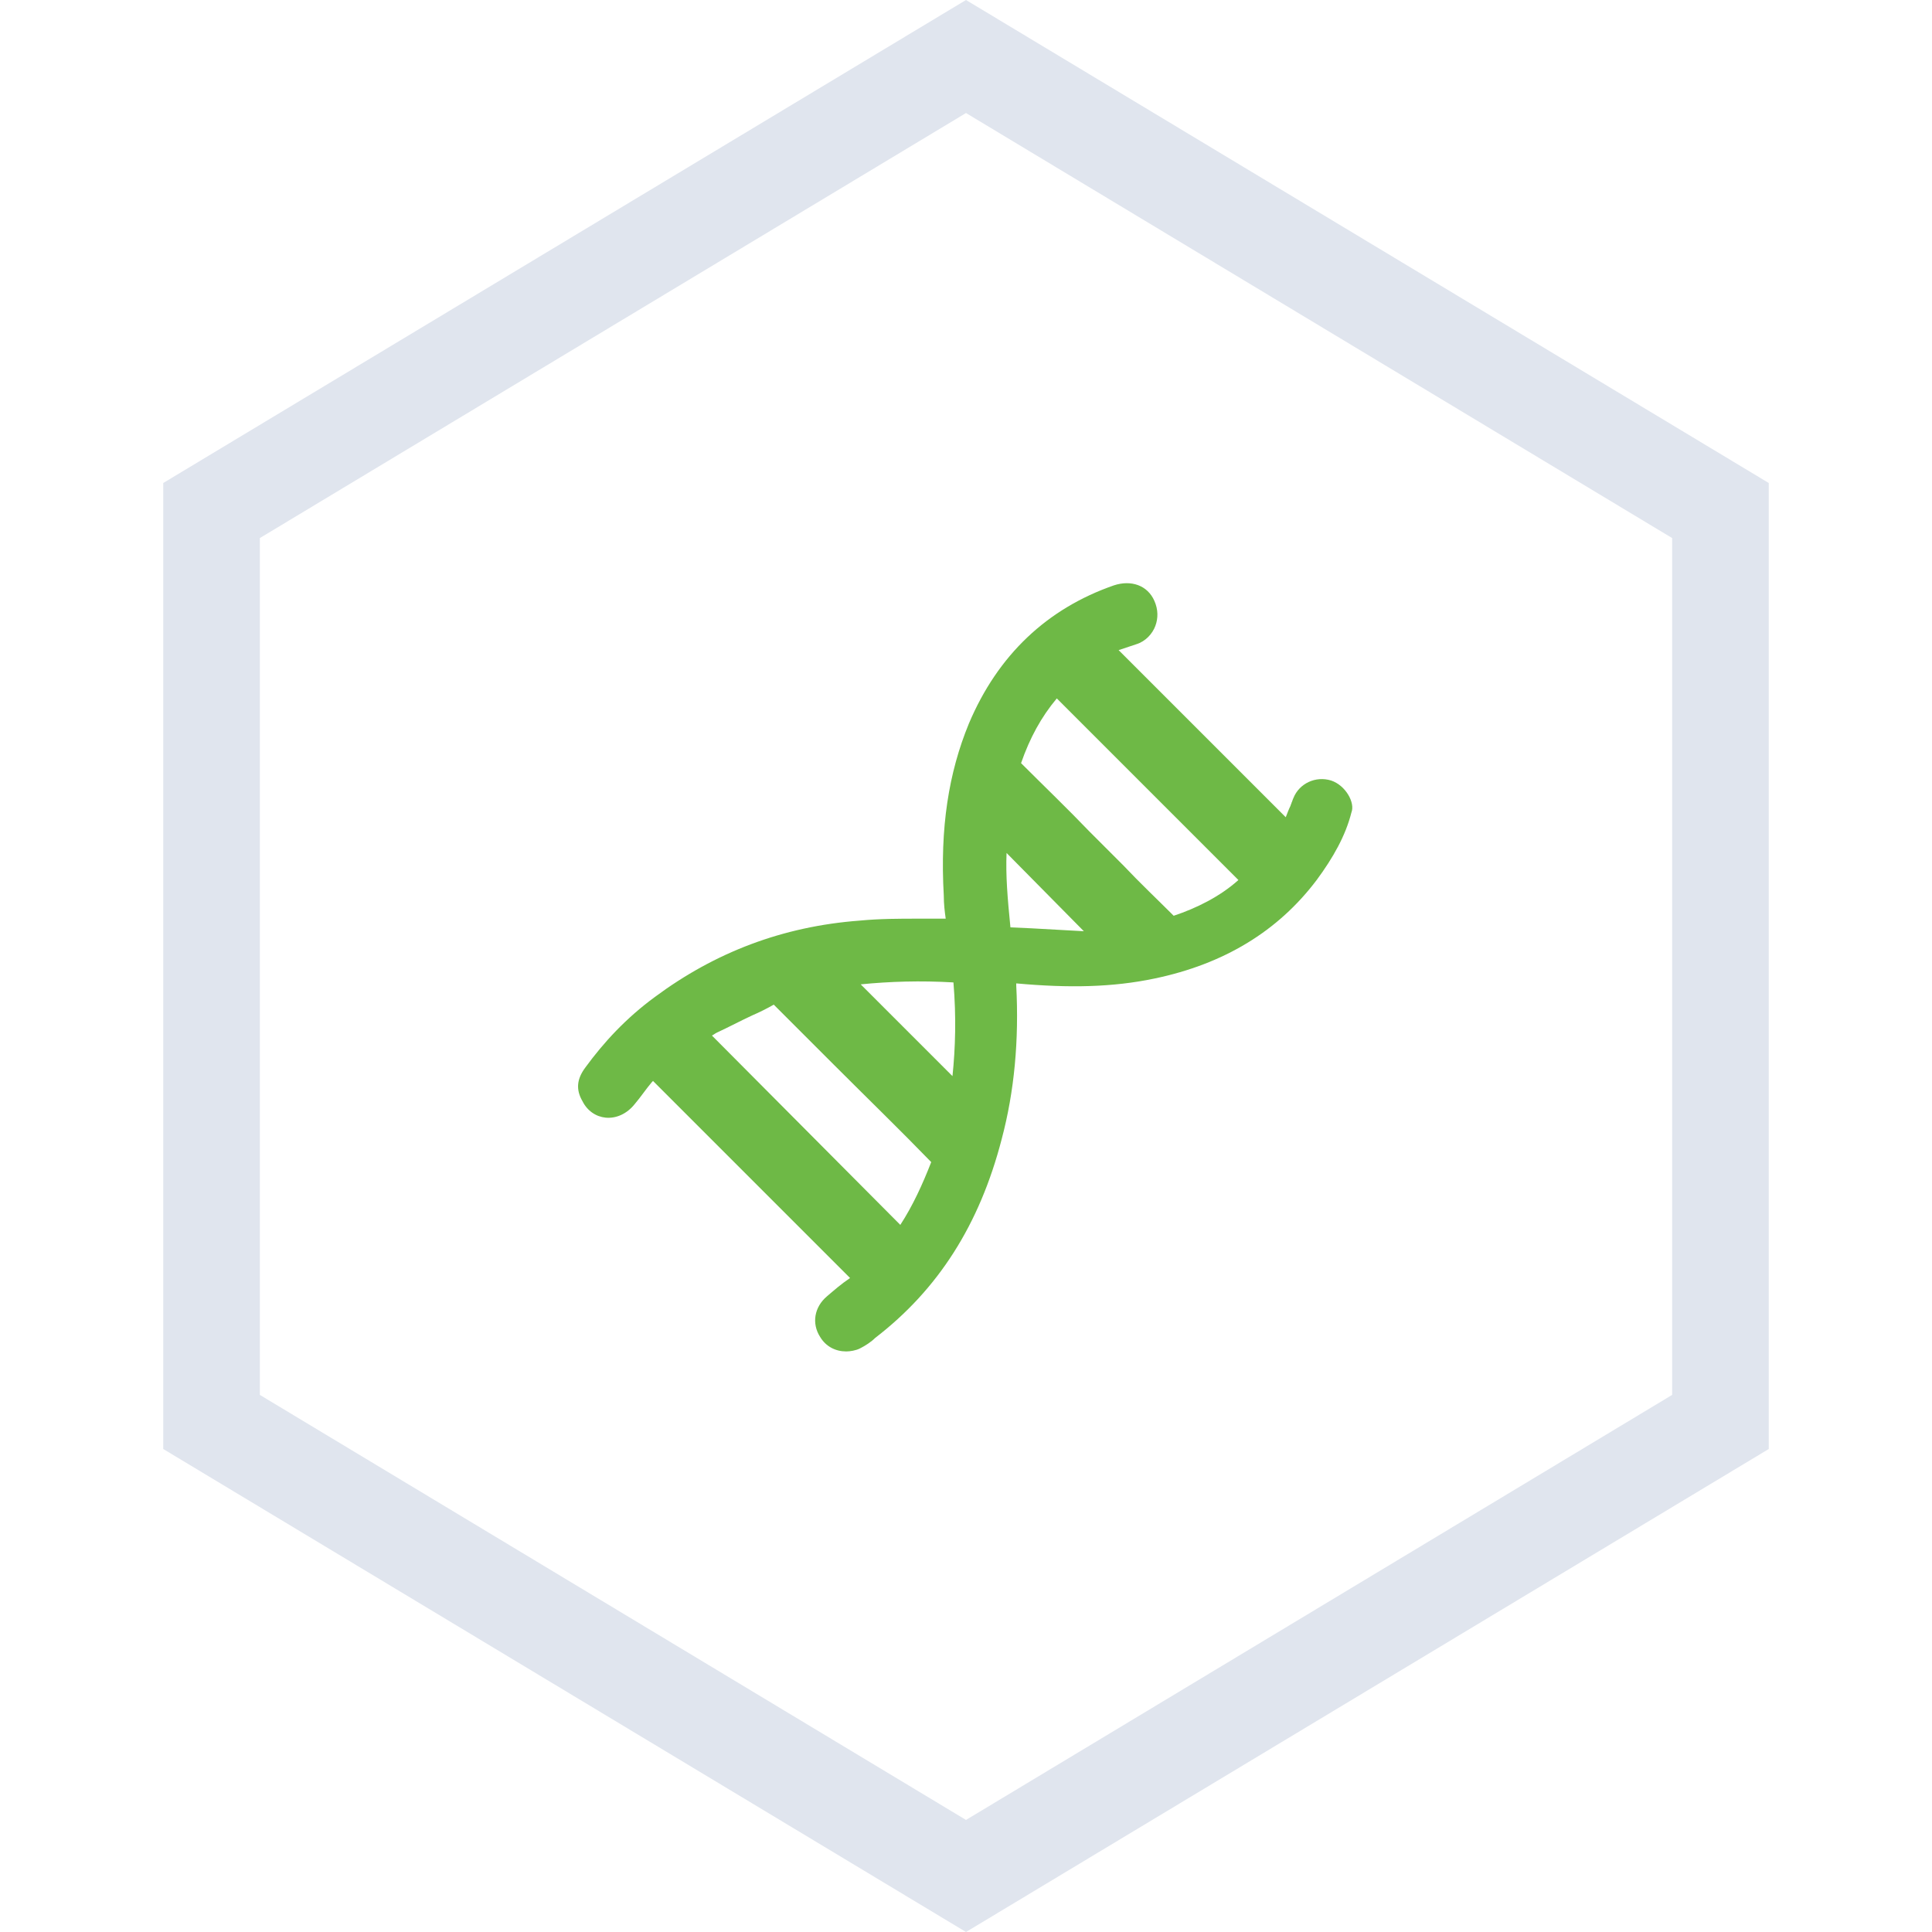 <?xml version="1.0" encoding="utf-8"?>
<!-- Generator: Adobe Illustrator 24.3.0, SVG Export Plug-In . SVG Version: 6.00 Build 0)  -->
<svg version="1.1" id="Layer_1" xmlns="http://www.w3.org/2000/svg" xmlns:xlink="http://www.w3.org/1999/xlink" x="0px" y="0px"
	 viewBox="0 0 200 200" style="enable-background:new 0 0 200 200;" xml:space="preserve">
<style type="text/css">
	.st0{fill:#E0E5EE;}
	.st1{fill:#6EB946;}
</style>
<g>
	<g>
		<g>
			<path class="st0" d="M100,11.7l73.1,44v88.7l-73.1,44l-73.1-44V55.7L100,11.7 M100,0L16.9,50v100l83.1,50l83.1-50V50L100,0L100,0
				z"/>
		</g>
	</g>
</g>
<g>
	<path class="st1" d="M137.8,80.8c-1.6-0.5-3.3,0.3-3.9,1.8c-0.1,0.2-0.1,0.3-0.2,0.5c0,0.1-0.1,0.2-0.1,0.3
		c-0.2,0.4-0.3,0.7-0.5,1.2l-17.3-17.3c0.6-0.2,1.2-0.4,1.8-0.6c1-0.3,1.7-1.1,2-1.9s0.3-1.7-0.1-2.6c-0.7-1.6-2.4-2.2-4.2-1.6
		c-6.9,2.4-12,7.2-15,14.3c-2.1,5.1-3,10.8-2.6,17.8c0,0.9,0.1,1.7,0.2,2.4c-0.1,0-0.1,0-0.2,0c-0.9,0-1.7,0-2.7,0
		c-1.9,0-3.9,0-6,0.2c-8,0.6-15,3.3-21.2,7.9c-3,2.2-5.3,4.7-7.2,7.3c-0.9,1.2-1,2.3-0.3,3.5c0.5,1,1.4,1.6,2.4,1.7
		c1.1,0.1,2.2-0.4,3-1.4c0.6-0.7,1.2-1.6,1.8-2.3l0.1-0.1l20.4,20.4H88c-0.9,0.6-1.7,1.3-2.4,1.9c-1.3,1.1-1.6,2.8-0.7,4.2
		c0.6,1,1.6,1.5,2.7,1.5c0.4,0,1-0.1,1.4-0.3c0.6-0.3,1.2-0.7,1.6-1.1c6.5-5,10.8-11.7,13.1-20.6c1.3-4.9,1.8-10.2,1.5-15.9
		c0-0.1,0-0.1,0-0.2c5.5,0.5,10,0.4,14.3-0.5c7.2-1.5,12.8-4.9,16.8-10.2c1.7-2.3,3-4.6,3.6-7C140.3,83.1,139.3,81.3,137.8,80.8z
		 M112.2,96.4L112.2,96.4c-1.8-0.1-3.6-0.2-5.4-0.3l-2.2-0.1c-0.3-3-0.5-5.4-0.4-7.7L112.2,96.4z M105.7,79L105.7,79
		C105.7,79,105.7,78.9,105.7,79c0.9-2.6,2.1-4.8,3.7-6.7l18.8,18.8c-1.9,1.7-4.3,2.9-6.7,3.7c-1.7-1.7-3.5-3.4-5.2-5.2l-3.5-3.5
		C110.5,83.7,108,81.3,105.7,79z M96.4,120.3c-0.9,2.3-1.9,4.5-3.2,6.5l-19.5-19.6c0.2-0.1,0.3-0.2,0.5-0.3c1.3-0.6,2.4-1.2,3.7-1.8
		c0.7-0.3,1.5-0.7,2.2-1.1l6.2,6.2C89.8,113.7,93.2,117,96.4,120.3z M98.6,111.4l-9.5-9.5c3-0.3,6.2-0.4,9.6-0.2
		C99,105.3,98.9,108.5,98.6,111.4z"/>
</g>
</svg>
